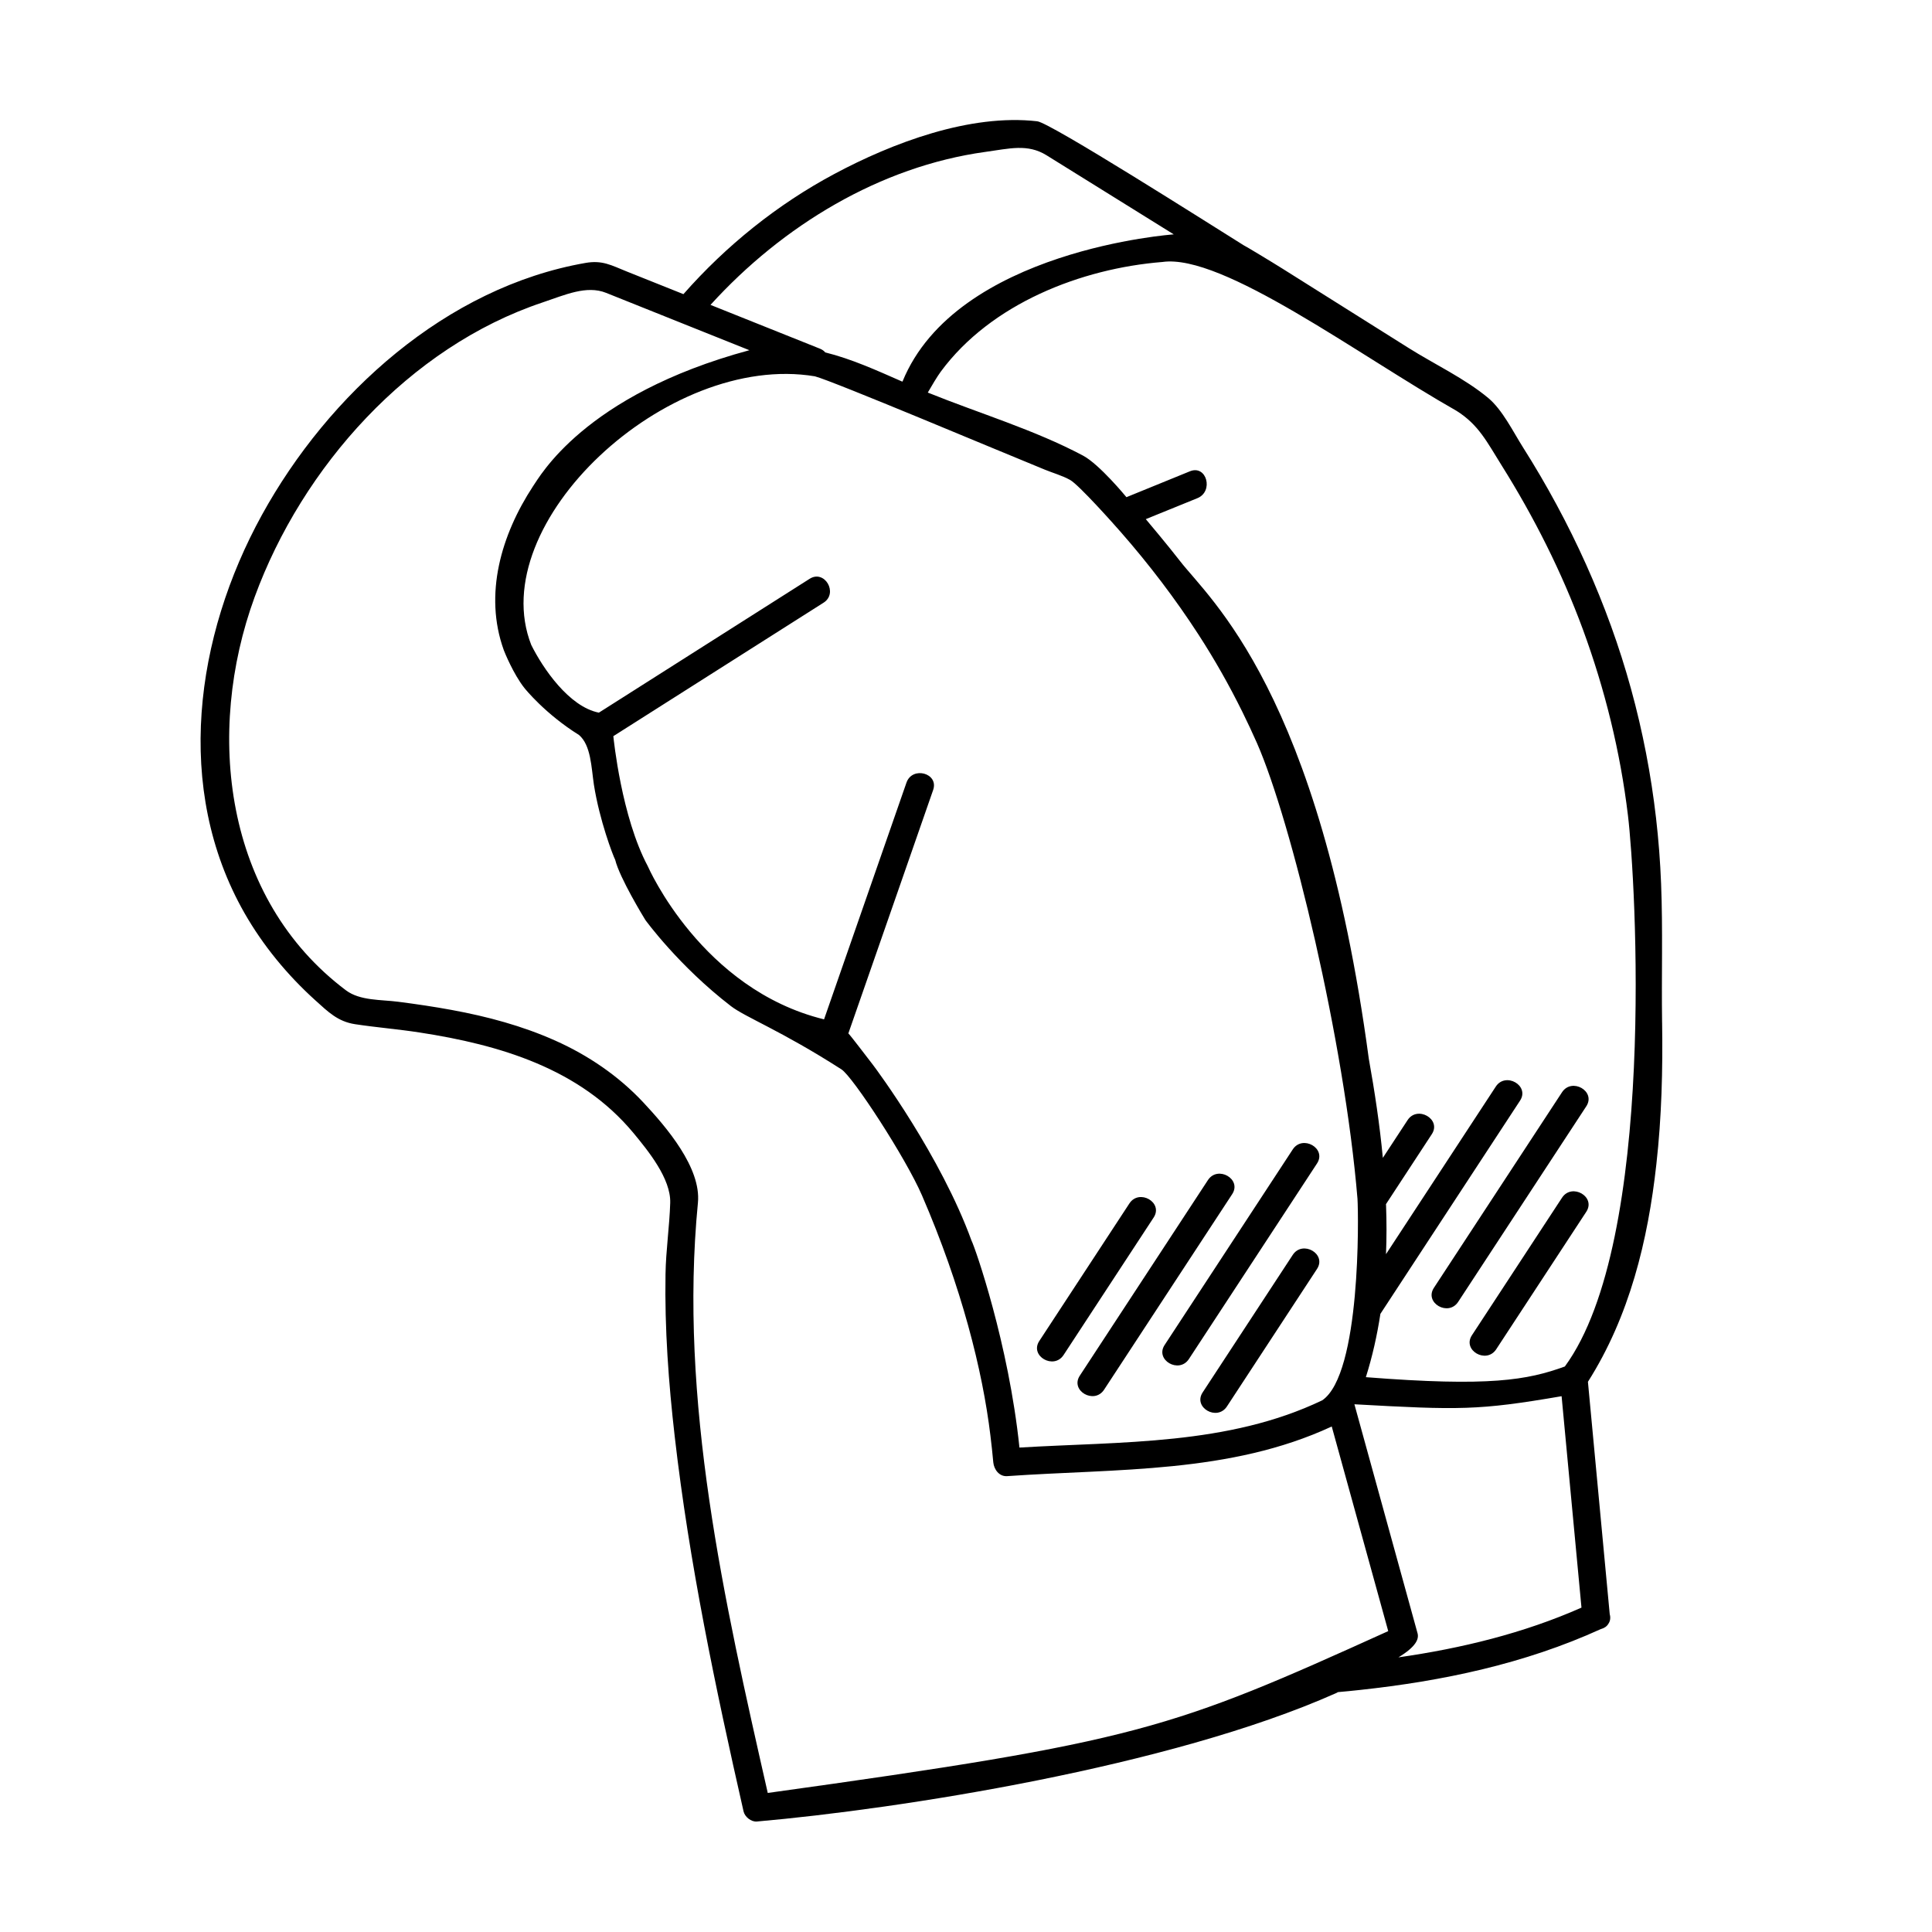 <?xml version="1.0" encoding="UTF-8"?>
<!-- Uploaded to: SVG Repo, www.svgrepo.com, Generator: SVG Repo Mixer Tools -->
<svg fill="#000000" width="800px" height="800px" version="1.1" viewBox="144 144 512 512" xmlns="http://www.w3.org/2000/svg">
 <g>
  <path d="m557.95 433.46c2.602-3.969 9.047-0.273 6.434 3.719-11.316 17.277-22.637 34.551-33.953 51.828-2.602 3.969-9.047 0.273-6.434-3.719 11.316-17.277 22.637-34.555 33.953-51.828z"/>
  <path d="m557.95 461.41c2.602-3.969 9.047-0.273 6.434 3.719-7.961 12.148-15.914 24.297-23.875 36.445-2.602 3.969-9.047 0.273-6.434-3.719 7.953-12.148 15.914-24.297 23.875-36.445z"/>
  <path d="m486.59 448.61c2.602-3.969 9.047-0.273 6.434 3.719-11.316 17.277-22.637 34.551-33.953 51.828-2.602 3.969-9.047 0.273-6.434-3.719 11.316-17.273 22.637-34.551 33.953-51.828z"/>
  <path d="m464.11 456.74c2.602-3.969 9.047-0.273 6.434 3.719-11.316 17.277-22.637 34.551-33.953 51.828-2.602 3.969-9.047 0.273-6.434-3.719 11.32-17.277 22.637-34.551 33.953-51.828z"/>
  <path d="m486.59 476.56c2.602-3.969 9.047-0.273 6.434 3.719-7.961 12.148-15.914 24.297-23.875 36.445-2.602 3.969-9.047 0.273-6.434-3.719 7.961-12.148 15.914-24.301 23.875-36.445z"/>
  <path d="m443.3 462.93c2.602-3.969 9.047-0.273 6.434 3.719-7.961 12.148-15.914 24.297-23.875 36.445-2.602 3.969-9.047 0.273-6.434-3.719 7.957-12.152 15.918-24.297 23.875-36.445z"/>
  <path d="m511.29 463.11v0.086c0-0.016 0.016-0.016 0.016-0.031v-0.086c0 0.016-0.016 0.016-0.016 0.031zm-55.805-257.01h-0.016c-0.133 0-0.277-0.016-0.406 0 0.074 0.047 0.16 0.086 0.238 0.145 0.133-0.016 0.277 0 0.406 0-0.074-0.043-0.148-0.09-0.223-0.145z"/>
  <path d="m584.47 414.99c-0.176-12.258 0.223-24.547-0.262-36.789-0.906-23.254-5.324-46.367-13.254-68.258-4.004-11.055-8.844-21.82-14.43-32.168-2.785-5.176-5.762-10.246-8.902-15.203-2.625-4.152-5.426-9.91-9.195-13.078-6.172-5.16-14.297-8.973-21.098-13.254-11.113-6.977-22.215-13.977-33.312-20.953-2.961-1.863-10.047-6.141-10.453-6.301-9.117-5.688-51.188-32.449-54.68-32.844-17.844-2.051-38.398 5.734-53.781 13.961-15.074 8.051-28.684 19.004-39.988 31.848-5.012-1.996-10-4.004-15-5.996-4.152-1.672-6.492-3.062-10.969-2.273-36.918 6.453-68.125 34.777-85.75 66.805-17.652 32.098-23.387 72.477-4.637 105.43 4.941 8.652 11.391 16.48 18.781 23.156 3.461 3.125 5.981 5.644 10.555 6.348 5.688 0.867 11.438 1.32 17.125 2.203 21.176 3.254 42.449 9.531 56.645 26.625 3.945 4.766 9.926 12.113 9.75 18.488-0.191 6.301-1.145 12.582-1.246 18.914-0.246 14.398 0.805 28.812 2.449 43.121 3.844 33.434 10.777 66.453 18.227 99.25 0.324 1.449 1.996 2.832 3.531 2.699 37.609-3.301 109.5-14.461 153.38-33.973 0.223-0.102 0.422-0.223 0.645-0.324 1.906-0.16 3.797-0.352 5.703-0.559 21.996-2.363 43.754-6.938 63.957-16.156h0.031c0.805-0.223 1.512-0.66 1.934-1.367 0-0.016 0.016-0.031 0.016-0.031 0.527-0.762 0.598-1.672 0.352-2.535-1.918-20.531-3.856-41.055-5.777-61.586 11-17.332 15.91-37.434 18.137-57.672 1.395-12.449 1.715-25 1.523-37.523zm-179.37-230.73c6.41-0.883 11.215-2.227 16.234 0.883 6.027 3.738 12.051 7.492 18.066 11.23 5.219 3.254 10.438 6.492 15.66 9.738 0.133-0.016-57.602 4.012-71.883 38.988-0.031 0.012-0.051 0.016-0.082 0.023-6.746-2.961-13.402-5.996-20.379-7.727h-0.016c-0.336-0.414-0.805-0.746-1.352-0.969-9.68-3.883-19.387-7.742-29.059-11.629 19.117-21.039 44.938-36.68 72.809-40.539zm89.301 330.84c-24.969 11.949-53.09 10.883-80.238 12.52-2.84-27.484-11.758-53.02-12.711-54.871-8.137-22.344-24.984-45.086-26.156-46.613-1.438-1.848-5.953-7.812-6.481-8.281 0.016-0.031 0.031-0.074 0.047-0.102 3.062-8.828 6.141-17.652 9.227-26.48 0.883-2.562 1.773-5.117 2.672-7.668 3.508-10.086 7.023-20.176 10.531-30.25 1.559-4.473-5.527-6.394-7.07-1.949-3.184 9.117-6.363 18.254-9.531 27.379-0.867 2.465-1.727 4.941-2.578 7.406-3.25 9.316-6.481 18.633-9.73 27.941-0.004 0-0.004 0.004-0.012 0.004-32.414-7.957-46.566-40.281-46.715-40.617-6.957-13.039-9.02-33.578-9.117-34.43 0.145-0.086 37.977-24.105 55.707-35.367 3.977-2.523 0.293-8.871-3.691-6.332-17.508 11.113-54.738 34.754-55.848 35.469h-0.004c-7.93-1.582-14.832-11.754-17.914-17.945-12.676-32.207 36.016-77.723 75.164-71.188 4.781 1.23 49.676 20.164 60.941 24.738 2.156 0.883 4.66 1.582 6.699 2.727 2.332 1.305 11.73 11.859 13.43 13.816 7.492 8.551 14.398 17.609 20.586 27.156 4.352 6.715 8.211 13.562 11.656 20.539 1.336 2.711 2.609 5.441 3.828 8.184 9.105 20.691 23.211 79.102 26.656 120.83v0.016c0.27 4.336 0.93 46.41-9.348 53.367zm-146.94 104.04c-11.555-50.855-23.605-104.04-18.504-156.41 0.898-9.281-8.387-20.07-14.5-26.609-6.523-6.977-14.59-12.465-23.301-16.348-8.75-3.914-18.02-6.394-27.434-8.121-4.691-0.867-9.41-1.559-14.148-2.172-4.574-0.598-10.16-0.238-13.887-3.031-32.375-24.324-37.316-68.402-24.207-104.22 12.609-34.484 40.953-66.262 76.309-78.082 5.941-1.996 11.645-4.621 16.848-2.535 5.176 2.082 10.367 4.152 15.559 6.231l7.07 2.832c5.059 2.023 10.117 4.047 15.176 6.07 0.059 0.016 0.102 0.047 0.16 0.059-44.023 11.914-55.66 33.73-57.359 36.074-8.402 12.816-13.062 28.621-7.742 43.387 0.016 0.016 0.016 0.031 0.016 0.047 0.223 0.598 2.555 6.324 5.41 9.957 0.176 0.238 5.578 6.953 14.516 12.508 3.168 2.711 3.254 8.52 3.945 13.168 1.5 9.508 5.031 18.715 5.644 19.91 1.176 4.805 7.613 15.336 7.992 15.941 0.031 0.059 8.871 12.211 22.695 22.844 3.844 2.953 13.191 6.438 29.266 16.746 3.027 1.941 17.027 23.406 21.363 33.434 10.488 24.258 16.043 46.379 18.121 63.605 0.293 2.363 0.543 4.719 0.762 7.098 0.176 1.863 1.543 3.812 3.668 3.668 29.137-2.039 59.094-0.645 86.027-13.156 4.996 18.078 9.984 36.145 14.969 54.227-57.629 26.094-66.047 29.219-164.43 42.887zm167.14-35.926c4.734-2.863 5.473-4.914 5.059-6.394-5.512-19.973-16.656-60.426-16.73-60.672 27.832 1.543 32.789 1.656 54.91-2.141v0.016c1.758 18.68 3.508 37.332 5.266 56.012-15.363 6.801-31.863 10.805-48.504 13.18zm44.109-77.082c-9.957 3.606-19.941 5.41-52.742 2.832 1.734-5.5 2.984-11.098 3.848-16.758 0-0.004 0.004-0.012 0.004-0.02 12.332-18.844 24.676-37.668 37.012-56.512 2.609-3.988-3.856-7.684-6.438-3.707-9.707 14.812-19.398 29.59-29.09 44.402 0.176-4.297 0.176-8.578 0.016-12.887 0-0.102 0-0.191-0.016-0.293 0 0.016-0.016 0.016-0.016 0.031v-0.086c0-0.016 0.016-0.016 0.016-0.031 4.062-6.172 8.098-12.359 12.141-18.535 2.625-3.988-3.844-7.684-6.422-3.723-2.188 3.332-4.367 6.672-6.555 10-0.836-8.855-2.172-17.652-3.723-26.289-13.105-97.375-42.23-121.75-50.09-131.95-2.754-3.578-8.844-10.867-9.004-11.027 4.543-1.848 9.117-3.707 13.68-5.559 4.367-1.789 2.449-8.918-1.98-7.125-5.602 2.289-11.215 4.574-16.832 6.863-0.102-0.117-7.141-8.695-11.496-11.012-12.773-6.801-27.539-11.215-40.969-16.641-0.047-0.016-0.102-0.031-0.145-0.059-0.016 0-0.016 0-0.031-0.016 1.059-1.832 2.449-4.191 3.461-5.57 13.324-18.035 37.227-27.316 58.738-29.035 15.941-2.254 52.004 24.754 77.902 39.441 5.894 3.691 8.121 8.328 11.98 14.484 8.594 13.707 15.91 28.238 21.512 43.418 5.848 15.895 9.926 32.465 11.949 49.281 2.07 16.988 7.699 112.77-16.711 146.08z"/>
 </g>
</svg>